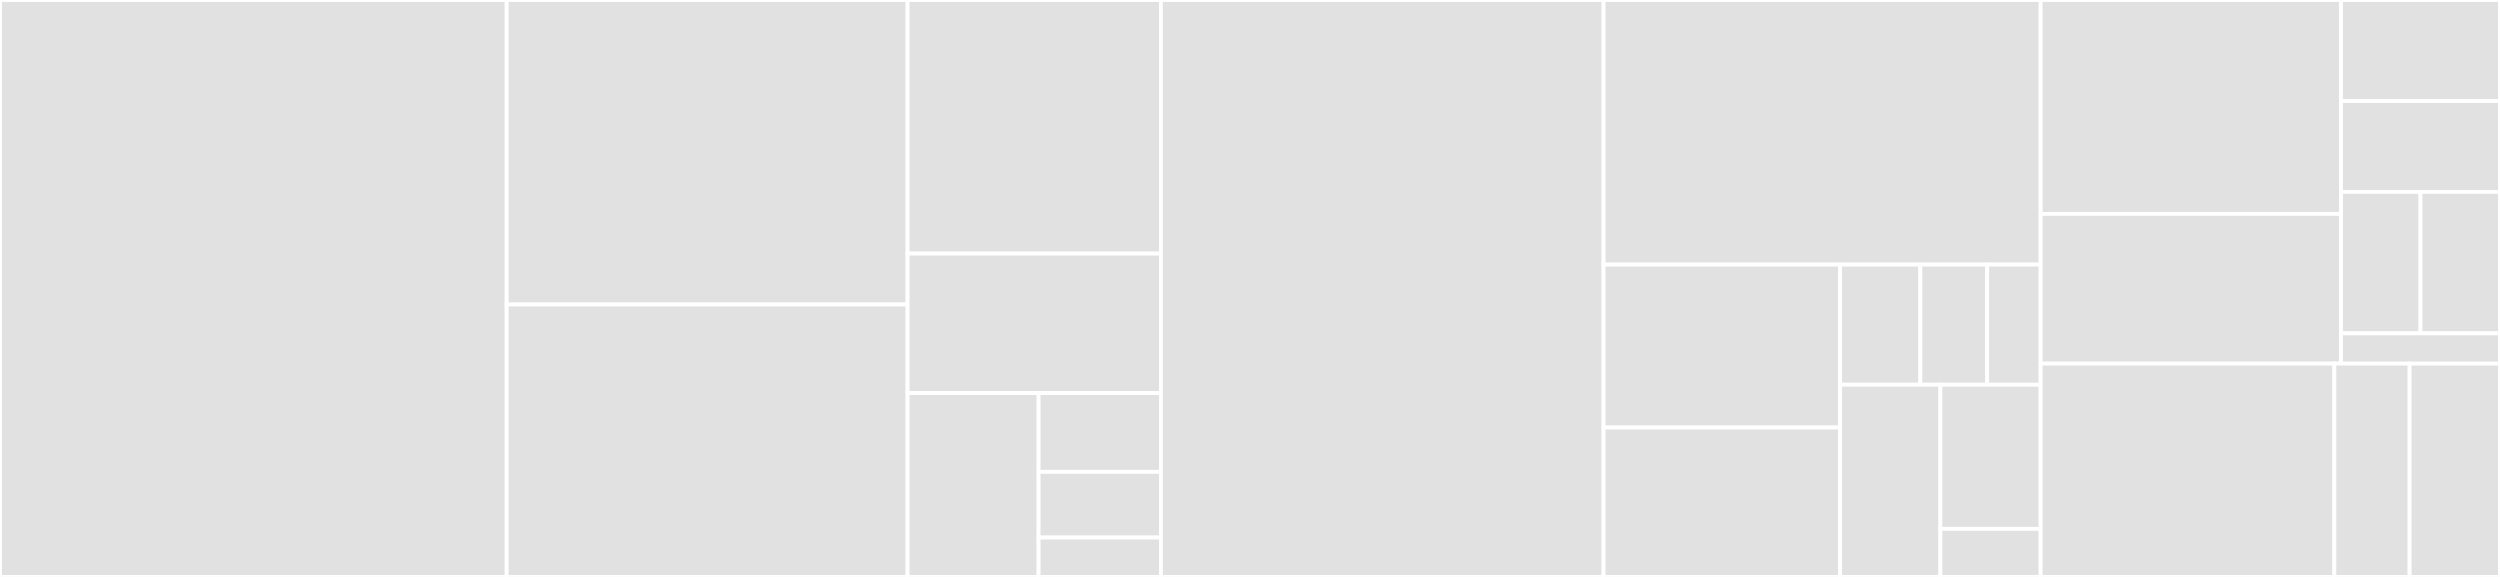 <svg baseProfile="full" width="650" height="150" viewBox="0 0 650 150" version="1.1"
xmlns="http://www.w3.org/2000/svg" xmlns:ev="http://www.w3.org/2001/xml-events"
xmlns:xlink="http://www.w3.org/1999/xlink">

<rect x="0" y="0" width="650" height="150" fill="#333333" stroke="none"/>

<style>rect.s{mask:url(#mask);}</style>
<defs>
  <pattern id="white" width="4" height="4" patternUnits="userSpaceOnUse" patternTransform="rotate(45)">
    <rect width="2" height="2" transform="translate(0,0)" fill="white"></rect>
  </pattern>
  <mask id="mask">
    <rect x="0" y="0" width="100%" height="100%" fill="url(#white)"></rect>
  </mask>
</defs>

<rect x="0" y="0" width="131.737" height="150.0" fill="#e1e1e1" stroke="white" stroke-width="1" class=" tooltipped" data-content="products/tests/tests.py"><title>products/tests/tests.py</title></rect>
<rect x="131.737" y="0" width="104.232" height="79.167" fill="#e1e1e1" stroke="white" stroke-width="1" class=" tooltipped" data-content="products/views.py"><title>products/views.py</title></rect>
<rect x="131.737" y="79.167" width="104.232" height="70.833" fill="#e1e1e1" stroke="white" stroke-width="1" class=" tooltipped" data-content="products/facade.py"><title>products/facade.py</title></rect>
<rect x="235.969" y="0" width="65.869" height="65.934" fill="#e1e1e1" stroke="white" stroke-width="1" class=" tooltipped" data-content="products/models.py"><title>products/models.py</title></rect>
<rect x="235.969" y="65.934" width="65.869" height="36.264" fill="#e1e1e1" stroke="white" stroke-width="1" class=" tooltipped" data-content="products/forms.py"><title>products/forms.py</title></rect>
<rect x="235.969" y="102.198" width="34.07" height="47.802" fill="#e1e1e1" stroke="white" stroke-width="1" class=" tooltipped" data-content="products/admin.py"><title>products/admin.py</title></rect>
<rect x="270.039" y="102.198" width="31.799" height="20.487" fill="#e1e1e1" stroke="white" stroke-width="1" class=" tooltipped" data-content="products/migrations/0001_initial.py"><title>products/migrations/0001_initial.py</title></rect>
<rect x="270.039" y="122.684" width="31.799" height="17.072" fill="#e1e1e1" stroke="white" stroke-width="1" class=" tooltipped" data-content="products/migrations/0002_auto_20191124_0950.py"><title>products/migrations/0002_auto_20191124_0950.py</title></rect>
<rect x="270.039" y="139.757" width="31.799" height="10.243" fill="#e1e1e1" stroke="white" stroke-width="1" class=" tooltipped" data-content="products/urls.py"><title>products/urls.py</title></rect>
<rect x="301.837" y="0" width="115.089" height="150.0" fill="#e1e1e1" stroke="white" stroke-width="1" class=" tooltipped" data-content="menu/tests.py"><title>menu/tests.py</title></rect>
<rect x="416.927" y="0" width="113.641" height="68.79" fill="#e1e1e1" stroke="white" stroke-width="1" class=" tooltipped" data-content="menu/views.py"><title>menu/views.py</title></rect>
<rect x="416.927" y="68.79" width="61.5" height="42.371" fill="#e1e1e1" stroke="white" stroke-width="1" class=" tooltipped" data-content="menu/facade.py"><title>menu/facade.py</title></rect>
<rect x="416.927" y="111.16" width="61.5" height="38.84" fill="#e1e1e1" stroke="white" stroke-width="1" class=" tooltipped" data-content="menu/models.py"><title>menu/models.py</title></rect>
<rect x="478.427" y="68.79" width="20.857" height="31.235" fill="#e1e1e1" stroke="white" stroke-width="1" class=" tooltipped" data-content="menu/migrations/0001_initial.py"><title>menu/migrations/0001_initial.py</title></rect>
<rect x="499.283" y="68.79" width="17.38" height="31.235" fill="#e1e1e1" stroke="white" stroke-width="1" class=" tooltipped" data-content="menu/migrations/0002_auto_20191124_0950.py"><title>menu/migrations/0002_auto_20191124_0950.py</title></rect>
<rect x="516.664" y="68.79" width="13.904" height="31.235" fill="#e1e1e1" stroke="white" stroke-width="1" class=" tooltipped" data-content="menu/migrations/0003_menu_slug.py"><title>menu/migrations/0003_menu_slug.py</title></rect>
<rect x="478.427" y="100.024" width="26.071" height="49.976" fill="#e1e1e1" stroke="white" stroke-width="1" class=" tooltipped" data-content="menu/forms.py"><title>menu/forms.py</title></rect>
<rect x="504.497" y="100.024" width="26.071" height="37.482" fill="#e1e1e1" stroke="white" stroke-width="1" class=" tooltipped" data-content="menu/admin.py"><title>menu/admin.py</title></rect>
<rect x="504.497" y="137.506" width="26.071" height="12.494" fill="#e1e1e1" stroke="white" stroke-width="1" class=" tooltipped" data-content="menu/urls.py"><title>menu/urls.py</title></rect>
<rect x="530.568" y="0" width="78.09" height="55.615" fill="#e1e1e1" stroke="white" stroke-width="1" class=" tooltipped" data-content="core/tests.py"><title>core/tests.py</title></rect>
<rect x="530.568" y="55.615" width="78.09" height="38.93" fill="#e1e1e1" stroke="white" stroke-width="1" class=" tooltipped" data-content="core/models.py"><title>core/models.py</title></rect>
<rect x="608.658" y="0" width="41.342" height="26.263" fill="#e1e1e1" stroke="white" stroke-width="1" class=" tooltipped" data-content="core/views.py"><title>core/views.py</title></rect>
<rect x="608.658" y="26.263" width="41.342" height="23.636" fill="#e1e1e1" stroke="white" stroke-width="1" class=" tooltipped" data-content="core/admin.py"><title>core/admin.py</title></rect>
<rect x="608.658" y="49.899" width="20.671" height="36.768" fill="#e1e1e1" stroke="white" stroke-width="1" class=" tooltipped" data-content="core/facade.py"><title>core/facade.py</title></rect>
<rect x="629.329" y="49.899" width="20.671" height="36.768" fill="#e1e1e1" stroke="white" stroke-width="1" class=" tooltipped" data-content="core/migrations/0001_initial.py"><title>core/migrations/0001_initial.py</title></rect>
<rect x="608.658" y="86.667" width="41.342" height="7.879" fill="#e1e1e1" stroke="white" stroke-width="1" class=" tooltipped" data-content="core/urls.py"><title>core/urls.py</title></rect>
<rect x="530.568" y="94.545" width="76.358" height="55.455" fill="#e1e1e1" stroke="white" stroke-width="1" class=" tooltipped" data-content="djmenu/settings.py"><title>djmenu/settings.py</title></rect>
<rect x="606.926" y="94.545" width="19.579" height="55.455" fill="#e1e1e1" stroke="white" stroke-width="1" class=" tooltipped" data-content="djmenu/urls.py"><title>djmenu/urls.py</title></rect>
<rect x="626.505" y="94.545" width="23.495" height="55.455" fill="#e1e1e1" stroke="white" stroke-width="1" class=" tooltipped" data-content="manage.py"><title>manage.py</title></rect>
</svg>